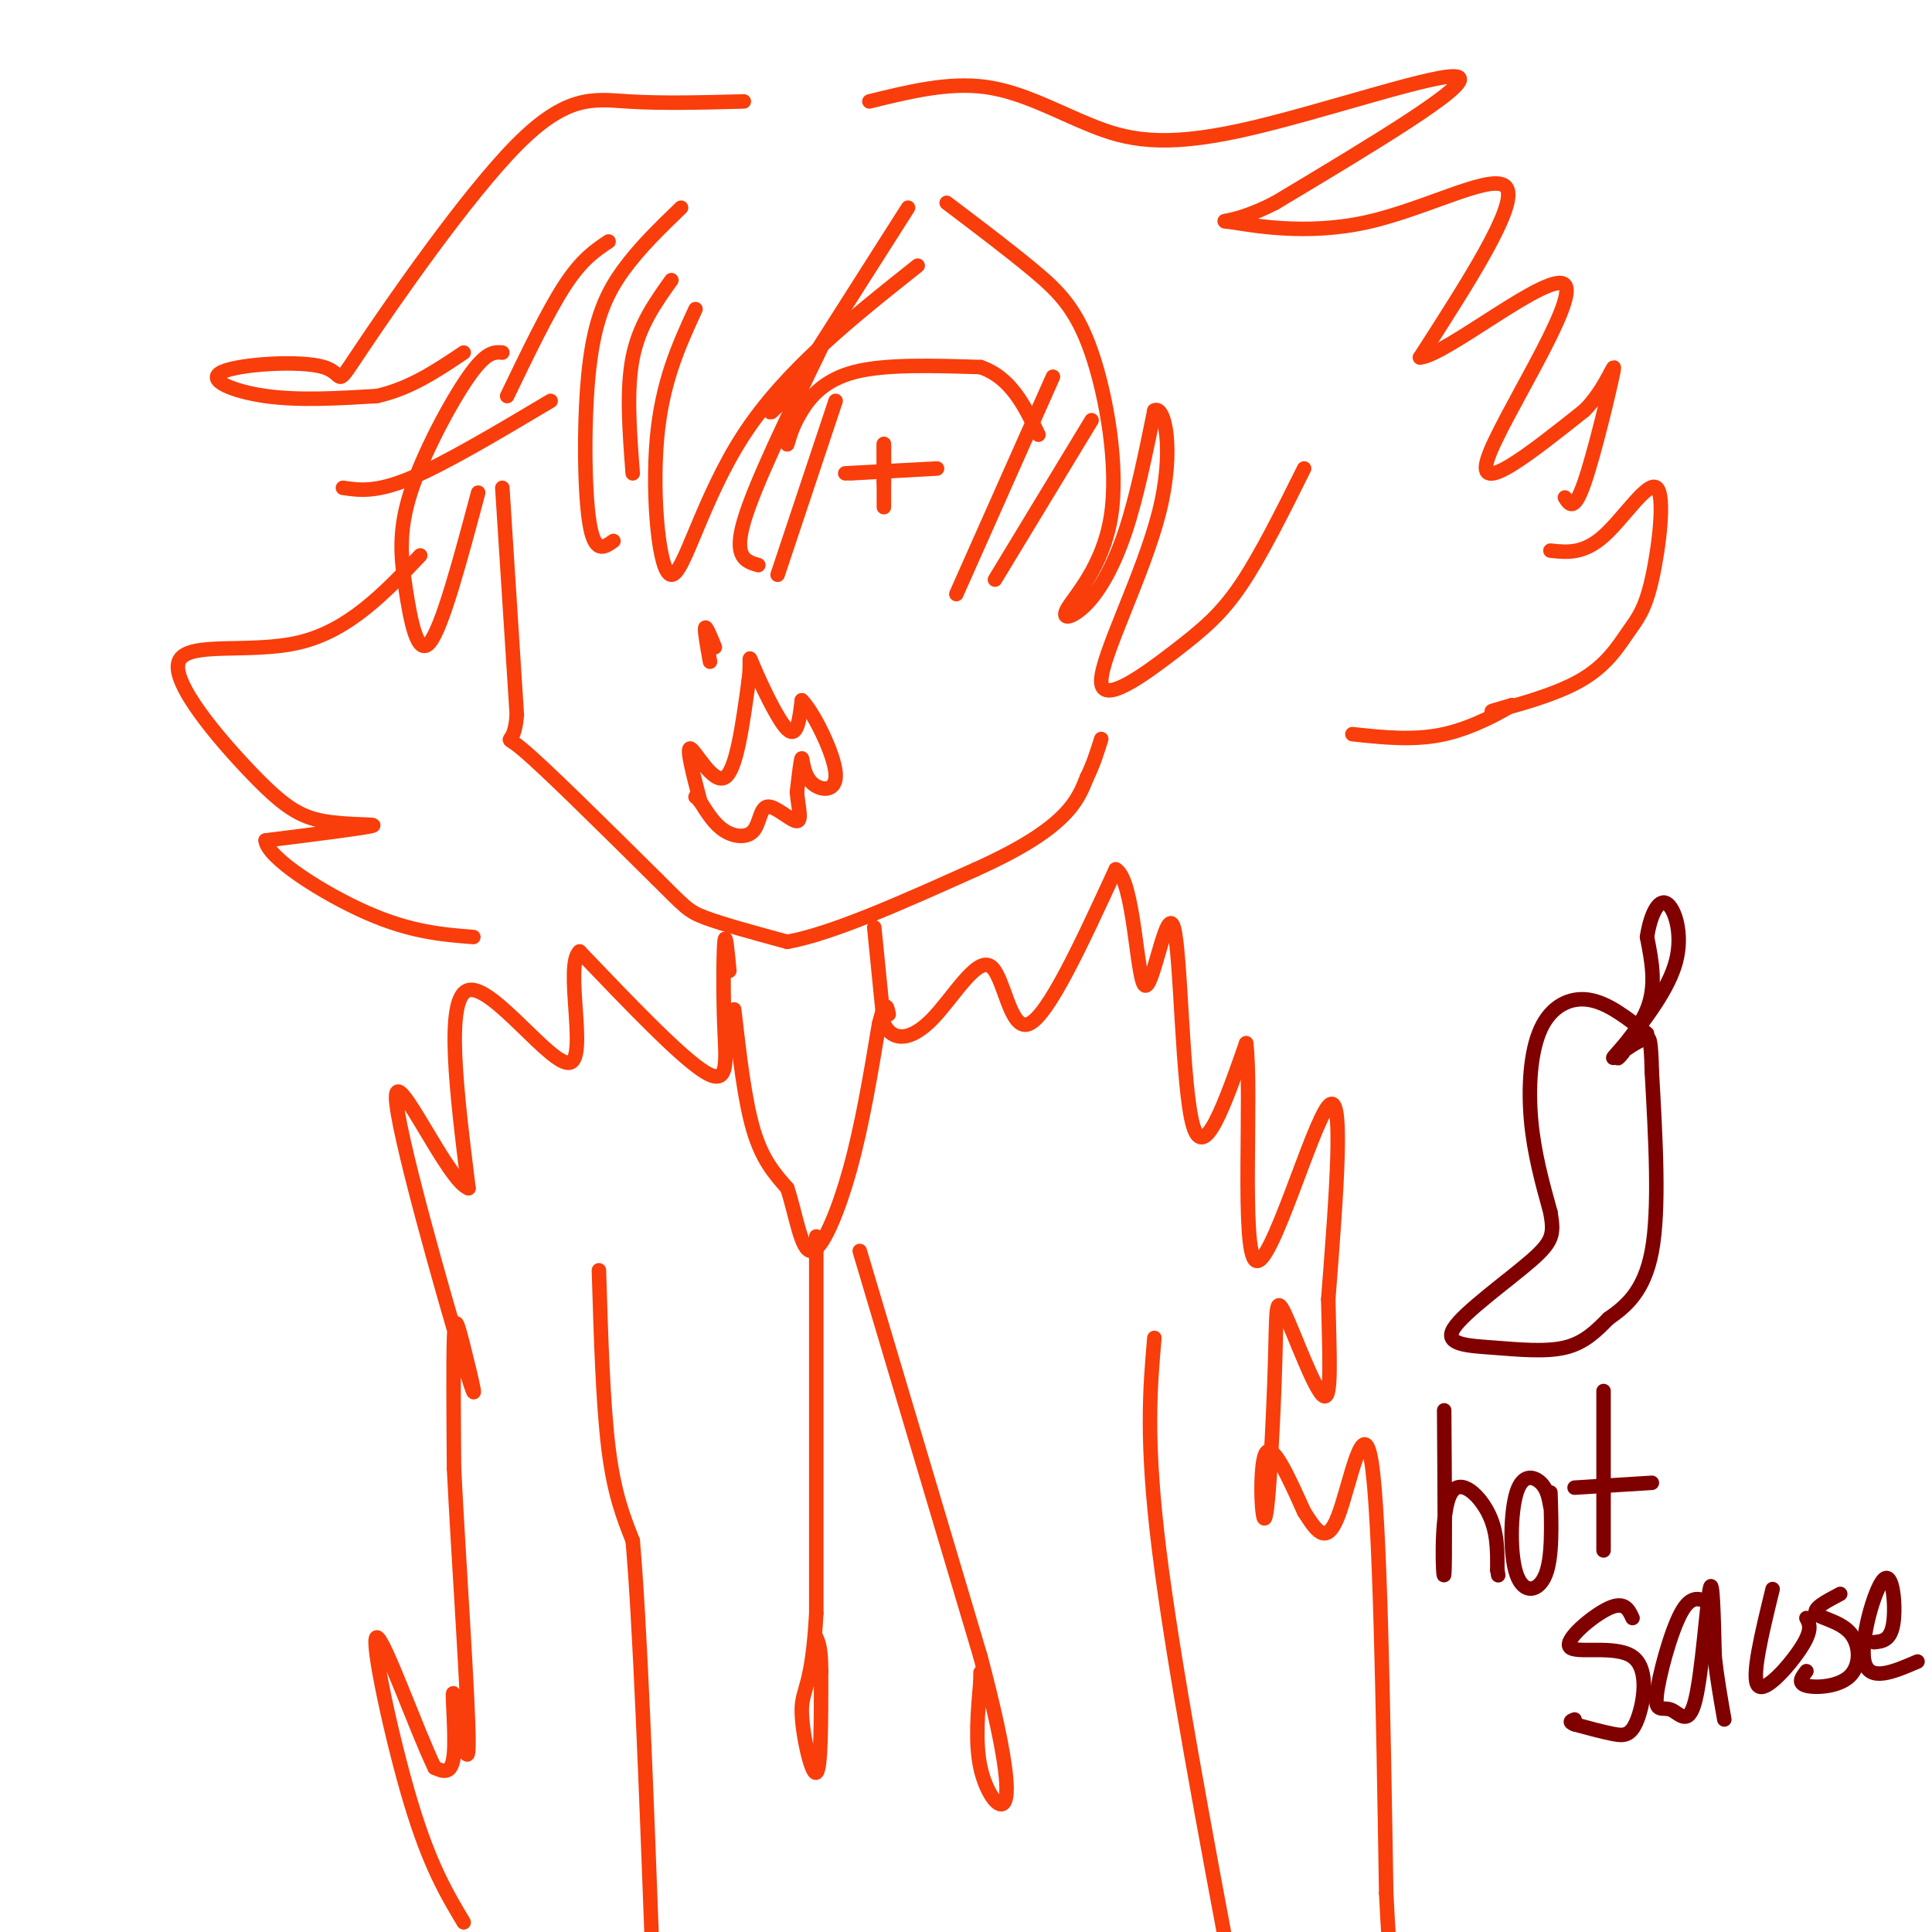 <svg viewBox='0 0 400 400' version='1.1' xmlns='http://www.w3.org/2000/svg' xmlns:xlink='http://www.w3.org/1999/xlink'><g fill='none' stroke='rgb(249,61,11)' stroke-width='3' stroke-linecap='round' stroke-linejoin='round'><path d='M148,134c-0.917,-2.250 -1.833,-4.500 -2,-4c-0.167,0.500 0.417,3.750 1,7'/><path d='M163,92c0.622,-2.089 1.244,-4.178 3,-7c1.756,-2.822 4.644,-6.378 11,-8c6.356,-1.622 16.178,-1.311 26,-1'/><path d='M203,76c6.333,2.167 9.167,8.083 12,14'/><path d='M183,105c0.000,0.000 0.000,-13.000 0,-13'/><path d='M183,92c0.000,-0.833 0.000,3.583 0,8'/><path d='M145,166c-1.511,-5.756 -3.022,-11.511 -2,-11c1.022,0.511 4.578,7.289 7,6c2.422,-1.289 3.711,-10.644 5,-20'/><path d='M155,141c0.619,-4.619 -0.333,-6.167 1,-3c1.333,3.167 4.952,11.048 7,13c2.048,1.952 2.524,-2.024 3,-6'/><path d='M166,145c2.324,2.246 6.633,10.860 7,15c0.367,4.140 -3.209,3.807 -5,2c-1.791,-1.807 -1.797,-5.088 -2,-5c-0.203,0.088 -0.601,3.544 -1,7'/><path d='M165,164c0.182,2.700 1.137,5.950 0,6c-1.137,0.050 -4.367,-3.100 -6,-3c-1.633,0.100 -1.671,3.450 -3,5c-1.329,1.550 -3.951,1.300 -6,0c-2.049,-1.300 -3.524,-3.650 -5,-6'/><path d='M145,166c-1.000,-1.167 -1.000,-1.083 -1,-1'/><path d='M175,98c9.417,-0.500 18.833,-1.000 19,-1c0.167,0.000 -8.917,0.500 -18,1'/><path d='M188,43c0.000,0.000 -21.000,33.000 -21,33'/><path d='M167,76c-4.667,7.000 -5.833,8.000 -7,9'/><path d='M160,85c-1.000,1.167 0.000,-0.417 1,-2'/><path d='M196,42c6.448,4.873 12.896,9.745 18,14c5.104,4.255 8.864,7.891 12,17c3.136,9.109 5.650,23.689 4,34c-1.650,10.311 -7.463,16.351 -9,19c-1.537,2.649 1.202,1.905 4,-1c2.798,-2.905 5.657,-7.973 8,-15c2.343,-7.027 4.172,-16.014 6,-25'/><path d='M239,85c2.078,-1.293 4.272,7.974 1,21c-3.272,13.026 -12.011,29.811 -12,35c0.011,5.189 8.772,-1.218 15,-6c6.228,-4.782 9.922,-7.938 14,-14c4.078,-6.062 8.539,-15.031 13,-24'/><path d='M190,55c-13.655,10.839 -27.310,21.679 -36,35c-8.690,13.321 -12.417,29.125 -15,29c-2.583,-0.125 -4.024,-16.179 -3,-28c1.024,-11.821 4.512,-19.411 8,-27'/><path d='M139,58c-3.333,4.667 -6.667,9.333 -8,16c-1.333,6.667 -0.667,15.333 0,24'/><path d='M127,112c-1.976,1.411 -3.952,2.821 -5,-4c-1.048,-6.821 -1.167,-21.875 0,-32c1.167,-10.125 3.619,-15.321 7,-20c3.381,-4.679 7.690,-8.839 12,-13'/><path d='M126,50c-2.750,1.833 -5.500,3.667 -9,9c-3.500,5.333 -7.750,14.167 -12,23'/><path d='M71,101c3.417,0.500 6.833,1.000 14,-2c7.167,-3.000 18.083,-9.500 29,-16'/><path d='M157,117c-2.583,-0.750 -5.167,-1.500 -3,-9c2.167,-7.500 9.083,-21.750 16,-36'/><path d='M161,119c0.000,0.000 12.000,-36.000 12,-36'/><path d='M198,123c0.000,0.000 20.000,-45.000 20,-45'/><path d='M206,120c0.000,0.000 20.000,-33.000 20,-33'/><path d='M154,21c-8.493,0.222 -16.986,0.444 -24,0c-7.014,-0.444 -12.548,-1.554 -23,9c-10.452,10.554 -25.820,32.773 -32,42c-6.180,9.227 -3.172,5.463 -8,4c-4.828,-1.463 -17.492,-0.625 -21,1c-3.508,1.625 2.141,4.036 9,5c6.859,0.964 14.930,0.482 23,0'/><path d='M78,82c6.833,-1.500 12.417,-5.250 18,-9'/><path d='M104,73c-1.654,-0.136 -3.308,-0.271 -7,5c-3.692,5.271 -9.423,15.949 -12,24c-2.577,8.051 -2.002,13.475 -1,20c1.002,6.525 2.429,14.150 5,11c2.571,-3.150 6.285,-17.075 10,-31'/><path d='M104,101c0.000,0.000 3.000,47.000 3,47'/><path d='M107,148c-0.556,7.667 -3.444,3.333 1,7c4.444,3.667 16.222,15.333 28,27'/><path d='M136,182c5.822,5.756 6.378,6.644 10,8c3.622,1.356 10.311,3.178 17,5'/><path d='M163,195c9.333,-1.667 24.167,-8.333 39,-15'/><path d='M202,180c9.844,-4.422 14.956,-7.978 18,-11c3.044,-3.022 4.022,-5.511 5,-8'/><path d='M225,161c1.333,-2.667 2.167,-5.333 3,-8'/><path d='M180,21c8.172,-2.014 16.344,-4.029 24,-3c7.656,1.029 14.794,5.100 22,8c7.206,2.900 14.478,4.627 31,1c16.522,-3.627 42.292,-12.608 45,-11c2.708,1.608 -17.646,13.804 -38,26'/><path d='M264,42c-9.094,4.705 -12.829,3.467 -9,4c3.829,0.533 15.223,2.836 28,0c12.777,-2.836 26.936,-10.810 29,-7c2.064,3.810 -7.968,19.405 -18,35'/><path d='M294,74c5.190,-0.238 27.167,-18.333 30,-15c2.833,3.333 -13.476,28.095 -16,36c-2.524,7.905 8.738,-1.048 20,-10'/><path d='M328,85c4.762,-4.690 6.667,-11.417 6,-8c-0.667,3.417 -3.905,16.976 -6,23c-2.095,6.024 -3.048,4.512 -4,3'/><path d='M87,115c-7.371,7.772 -14.742,15.544 -25,18c-10.258,2.456 -23.403,-0.406 -25,4c-1.597,4.406 8.356,16.078 15,23c6.644,6.922 9.981,9.094 15,10c5.019,0.906 11.720,0.544 10,1c-1.720,0.456 -11.860,1.728 -22,3'/><path d='M55,174c0.267,3.578 11.933,11.022 21,15c9.067,3.978 15.533,4.489 22,5'/><path d='M321,114c3.402,0.370 6.804,0.740 11,-3c4.196,-3.740 9.186,-11.589 11,-10c1.814,1.589 0.453,12.616 -1,19c-1.453,6.384 -2.998,8.123 -5,11c-2.002,2.877 -4.462,6.890 -10,10c-5.538,3.110 -14.154,5.317 -17,6c-2.846,0.683 0.077,-0.159 3,-1'/><path d='M313,146c-1.800,1.178 -7.800,4.622 -14,6c-6.200,1.378 -12.600,0.689 -19,0'/><path d='M181,192c0.000,0.000 2.000,20.000 2,20'/><path d='M183,212c1.917,3.828 5.710,3.397 10,-1c4.290,-4.397 9.078,-12.761 12,-11c2.922,1.761 3.978,13.646 8,12c4.022,-1.646 11.011,-16.823 18,-32'/><path d='M231,180c3.809,1.920 4.330,22.721 6,24c1.670,1.279 4.488,-16.963 6,-12c1.512,4.963 1.718,33.132 4,41c2.282,7.868 6.641,-4.566 11,-17'/><path d='M258,216c1.262,9.929 -1.083,43.250 2,45c3.083,1.750 11.595,-28.071 15,-32c3.405,-3.929 1.702,18.036 0,40'/><path d='M275,269c0.233,11.755 0.817,21.144 -1,20c-1.817,-1.144 -6.034,-12.820 -8,-17c-1.966,-4.180 -1.682,-0.863 -2,10c-0.318,10.863 -1.240,29.271 -2,32c-0.760,2.729 -1.360,-10.220 0,-13c1.360,-2.780 4.680,4.610 8,12'/><path d='M270,313c2.440,3.798 4.542,7.292 7,1c2.458,-6.292 5.274,-22.369 7,-11c1.726,11.369 2.363,50.185 3,89'/><path d='M287,392c0.833,17.500 1.417,16.750 2,16'/><path d='M151,201c-0.387,-4.155 -0.774,-8.310 -1,-6c-0.226,2.310 -0.292,11.083 0,18c0.292,6.917 0.940,11.976 -4,9c-4.940,-2.976 -15.470,-13.988 -26,-25'/><path d='M120,197c-3.226,2.714 1.708,22.000 -2,23c-3.708,1.000 -16.060,-16.286 -21,-15c-4.940,1.286 -2.470,21.143 0,41'/><path d='M97,246c-4.238,-1.315 -14.835,-25.104 -15,-19c-0.165,6.104 10.100,42.100 14,55c3.900,12.900 1.435,2.704 0,-3c-1.435,-5.704 -1.838,-6.915 -2,-2c-0.162,4.915 -0.081,15.958 0,27'/><path d='M94,304c0.874,17.874 3.059,49.059 3,57c-0.059,7.941 -2.362,-7.362 -3,-10c-0.638,-2.638 0.389,7.389 0,12c-0.389,4.611 -2.195,3.805 -4,3'/><path d='M90,366c-3.619,-7.369 -10.667,-27.292 -12,-27c-1.333,0.292 3.048,20.798 7,34c3.952,13.202 7.476,19.101 11,25'/><path d='M124,263c0.417,13.833 0.833,27.667 2,37c1.167,9.333 3.083,14.167 5,19'/><path d='M131,319c1.500,17.167 2.750,50.583 4,84'/><path d='M135,403c0.178,15.511 -1.378,12.289 -1,11c0.378,-1.289 2.689,-0.644 5,0'/><path d='M239,277c-0.917,10.583 -1.833,21.167 1,44c2.833,22.833 9.417,57.917 16,93'/><path d='M152,209c1.083,9.417 2.167,18.833 4,25c1.833,6.167 4.417,9.083 7,12'/><path d='M163,246c1.810,5.452 2.833,13.083 5,13c2.167,-0.083 5.476,-7.881 8,-17c2.524,-9.119 4.262,-19.560 6,-30'/><path d='M182,212c1.333,-5.333 1.667,-3.667 2,-2'/><path d='M169,256c0.000,0.000 0.000,78.000 0,78'/><path d='M169,334c-0.845,15.571 -2.958,15.500 -3,20c-0.042,4.500 1.988,13.571 3,13c1.012,-0.571 1.006,-10.786 1,-21'/><path d='M170,346c0.000,-4.667 -0.500,-5.833 -1,-7'/><path d='M178,259c0.000,0.000 25.000,84.000 25,84'/><path d='M203,343c5.298,19.988 6.042,27.958 5,30c-1.042,2.042 -3.869,-1.845 -5,-7c-1.131,-5.155 -0.565,-11.577 0,-18'/><path d='M203,348c0.000,-3.000 0.000,-1.500 0,0'/></g>
<g fill='none' stroke='rgb(128,0,0)' stroke-width='3' stroke-linecap='round' stroke-linejoin='round'><path d='M341,214c-4.024,-3.185 -8.048,-6.369 -12,-7c-3.952,-0.631 -7.833,1.292 -10,6c-2.167,4.708 -2.619,12.202 -2,19c0.619,6.798 2.310,12.899 4,19'/><path d='M321,251c0.757,4.415 0.650,5.951 -4,10c-4.650,4.049 -13.844,10.611 -16,14c-2.156,3.389 2.727,3.605 8,4c5.273,0.395 10.935,0.970 15,0c4.065,-0.970 6.532,-3.485 9,-6'/><path d='M333,273c3.400,-2.400 7.400,-5.400 9,-14c1.600,-8.600 0.800,-22.800 0,-37'/><path d='M342,222c-0.167,-7.333 -0.583,-7.167 -1,-7'/><path d='M341,215c-2.155,0.238 -7.042,4.333 -7,4c0.042,-0.333 5.012,-5.095 7,-10c1.988,-4.905 0.994,-9.952 0,-15'/><path d='M341,194c0.655,-4.405 2.292,-7.917 4,-7c1.708,0.917 3.488,6.262 2,12c-1.488,5.738 -6.244,11.869 -11,18'/><path d='M336,217c-1.833,3.167 -0.917,2.083 0,1'/><path d='M299,292c0.113,16.196 0.226,32.393 0,34c-0.226,1.607 -0.792,-11.375 1,-16c1.792,-4.625 5.940,-0.893 8,3c2.060,3.893 2.030,7.946 2,12'/><path d='M310,325c0.333,2.000 0.167,1.000 0,0'/><path d='M321,312c-0.325,-1.852 -0.651,-3.703 -2,-5c-1.349,-1.297 -3.722,-2.038 -5,2c-1.278,4.038 -1.459,12.856 0,17c1.459,4.144 4.560,3.612 6,0c1.440,-3.612 1.220,-10.306 1,-17'/><path d='M332,288c0.000,0.000 0.000,33.000 0,33'/><path d='M326,308c0.000,0.000 16.000,-1.000 16,-1'/><path d='M338,335c-0.828,-1.789 -1.656,-3.578 -5,-2c-3.344,1.578 -9.203,6.522 -8,8c1.203,1.478 9.467,-0.511 13,2c3.533,2.511 2.336,9.522 1,13c-1.336,3.478 -2.810,3.422 -5,3c-2.190,-0.422 -5.095,-1.211 -8,-2'/><path d='M326,357c-1.333,-0.500 -0.667,-0.750 0,-1'/><path d='M354,332c-1.913,-1.028 -3.826,-2.056 -6,2c-2.174,4.056 -4.607,13.194 -5,17c-0.393,3.806 1.256,2.278 3,3c1.744,0.722 3.585,3.694 5,-2c1.415,-5.694 2.404,-20.056 3,-23c0.596,-2.944 0.798,5.528 1,14'/><path d='M355,343c0.500,4.500 1.250,8.750 2,13'/><path d='M367,329c-2.244,9.200 -4.489,18.400 -3,20c1.489,1.600 6.711,-4.400 9,-8c2.289,-3.600 1.644,-4.800 1,-6'/><path d='M381,330c-2.834,1.490 -5.668,2.979 -5,4c0.668,1.021 4.839,1.573 7,4c2.161,2.427 2.313,6.730 0,9c-2.313,2.270 -7.089,2.506 -9,2c-1.911,-0.506 -0.955,-1.753 0,-3'/><path d='M388,340c1.732,-0.167 3.464,-0.333 4,-4c0.536,-3.667 -0.125,-10.833 -2,-9c-1.875,1.833 -4.964,12.667 -4,17c0.964,4.333 5.982,2.167 11,0'/></g>
</svg>